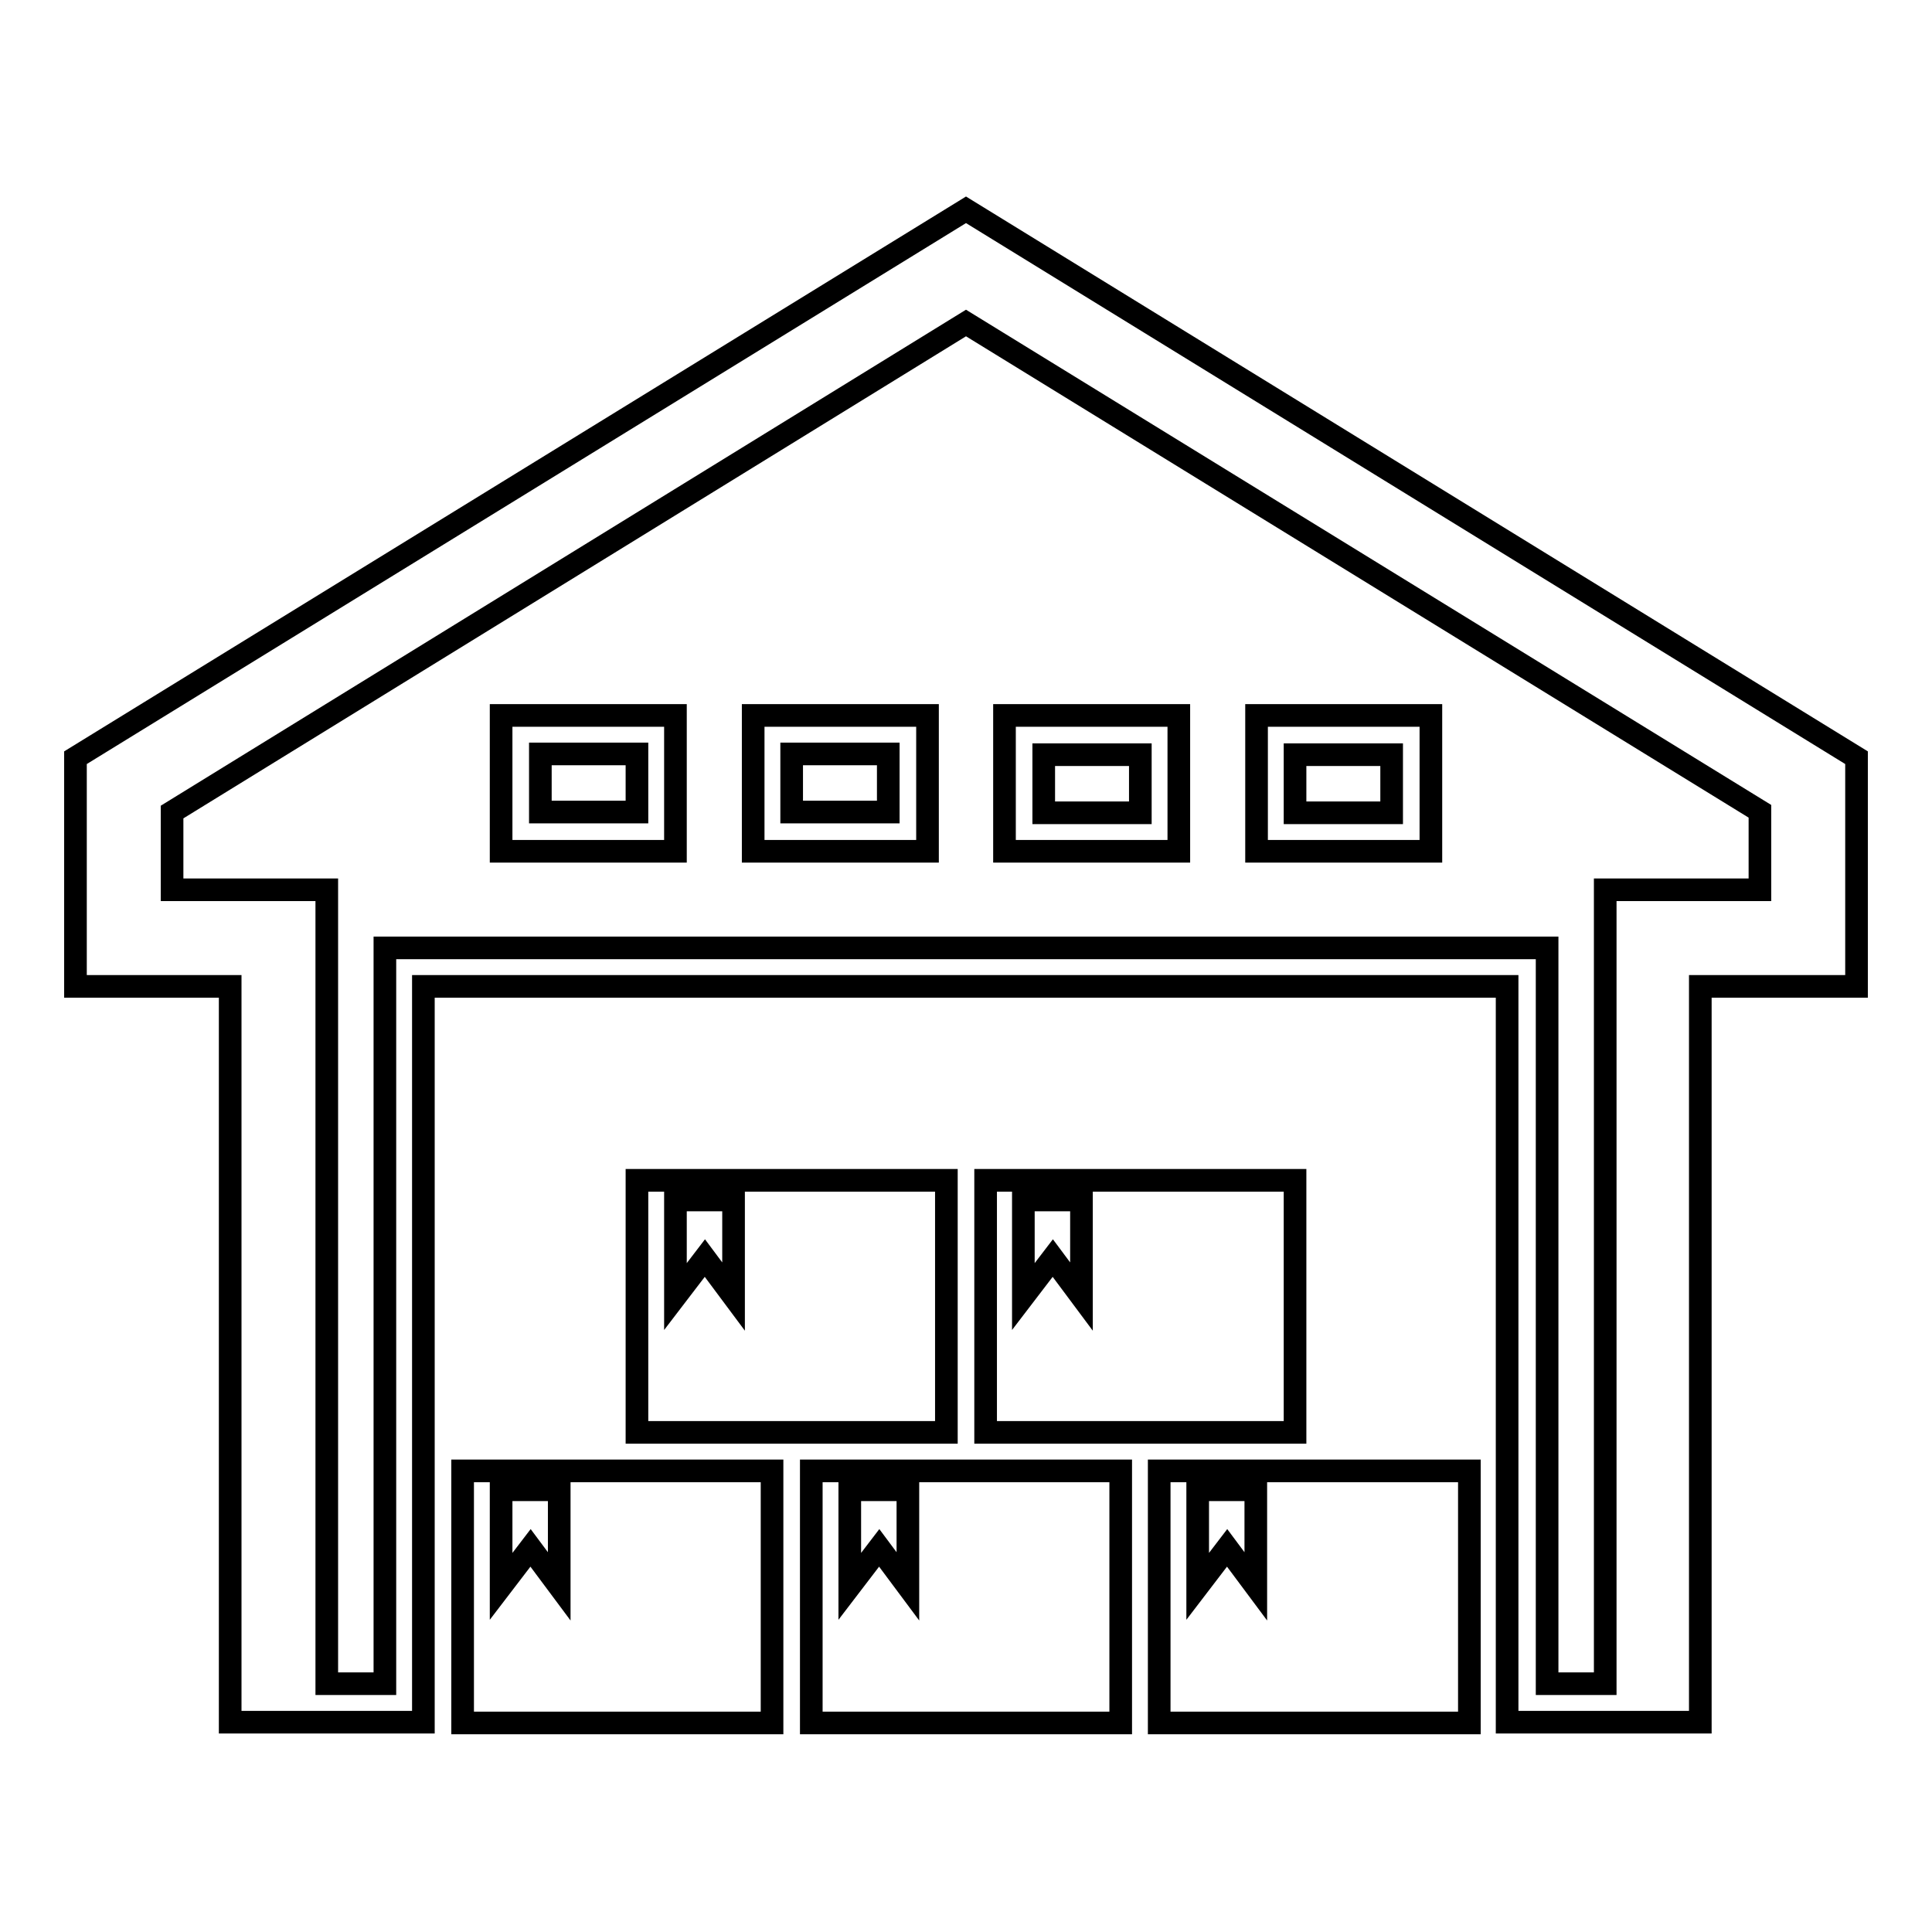 <?xml version="1.0" encoding="utf-8"?>
<!-- Svg Vector Icons : http://www.onlinewebfonts.com/icon -->
<!DOCTYPE svg PUBLIC "-//W3C//DTD SVG 1.1//EN" "http://www.w3.org/Graphics/SVG/1.1/DTD/svg11.dtd">
<svg version="1.1" xmlns="http://www.w3.org/2000/svg" xmlns:xlink="http://www.w3.org/1999/xlink" x="0px" y="0px" viewBox="0 0 256 256" enable-background="new 0 0 256 256" xml:space="preserve">
<g><g><path stroke-width="3" fill-opacity="0" stroke="#000000"  d="M128,27.8L10,100.4v30.3h20.5v97.5h25.6v-97.5h143.6v97.5h25.6v-97.5H246v-30.3L128,27.8z M233.2,117.9h-20.5v105.2h-7.7v-97.5H51v97.5h-7.7V117.9H22.8v-10.3L128,42.8l105.2,64.7V117.9z"/><path stroke-width="3" fill-opacity="0" stroke="#000000"  d="M125.4,156.4h-41v33.4h41V156.4z M93.4,166.7l-3.9,5.1v-12.8h7.7v12.8L93.4,166.7z"/><path stroke-width="3" fill-opacity="0" stroke="#000000"  d="M171.6,156.4h-41v33.4h41V156.4z M139.5,166.7l-3.9,5.1v-12.8h7.7v12.8L139.5,166.7z"/><path stroke-width="3" fill-opacity="0" stroke="#000000"  d="M61.3,194.9v33.4h41v-33.4H61.3z M70.3,205.1l-3.9,5.1v-12.8h7.7v12.8L70.3,205.1z"/><path stroke-width="3" fill-opacity="0" stroke="#000000"  d="M107.5,194.9v33.4h41v-33.4H107.5z M116.5,205.1l-3.9,5.1v-12.8h7.7v12.8L116.5,205.1z"/><path stroke-width="3" fill-opacity="0" stroke="#000000"  d="M153.6,194.9v33.4h41.1v-33.4H153.6z M162.6,205.1l-3.9,5.1v-12.8h7.7v12.8L162.6,205.1z"/><path stroke-width="3" fill-opacity="0" stroke="#000000"  d="M99.8,112.8h23.1v-18H99.8V112.8z M104.9,99.9h12.8v7.7h-12.8V99.9z"/><path stroke-width="3" fill-opacity="0" stroke="#000000"  d="M66.4,112.8h23.1v-18H66.4V112.8z M71.6,99.9h12.8v7.7H71.6V99.9z"/><path stroke-width="3" fill-opacity="0" stroke="#000000"  d="M189.6,94.8h-23.1v18h23.1V94.8z M184.4,107.7h-12.8v-7.7h12.8V107.7z"/><path stroke-width="3" fill-opacity="0" stroke="#000000"  d="M156.2,94.8h-23.1v18h23.1V94.8z M151.1,107.7h-12.8v-7.7h12.8V107.7z"/></g></g>
</svg>